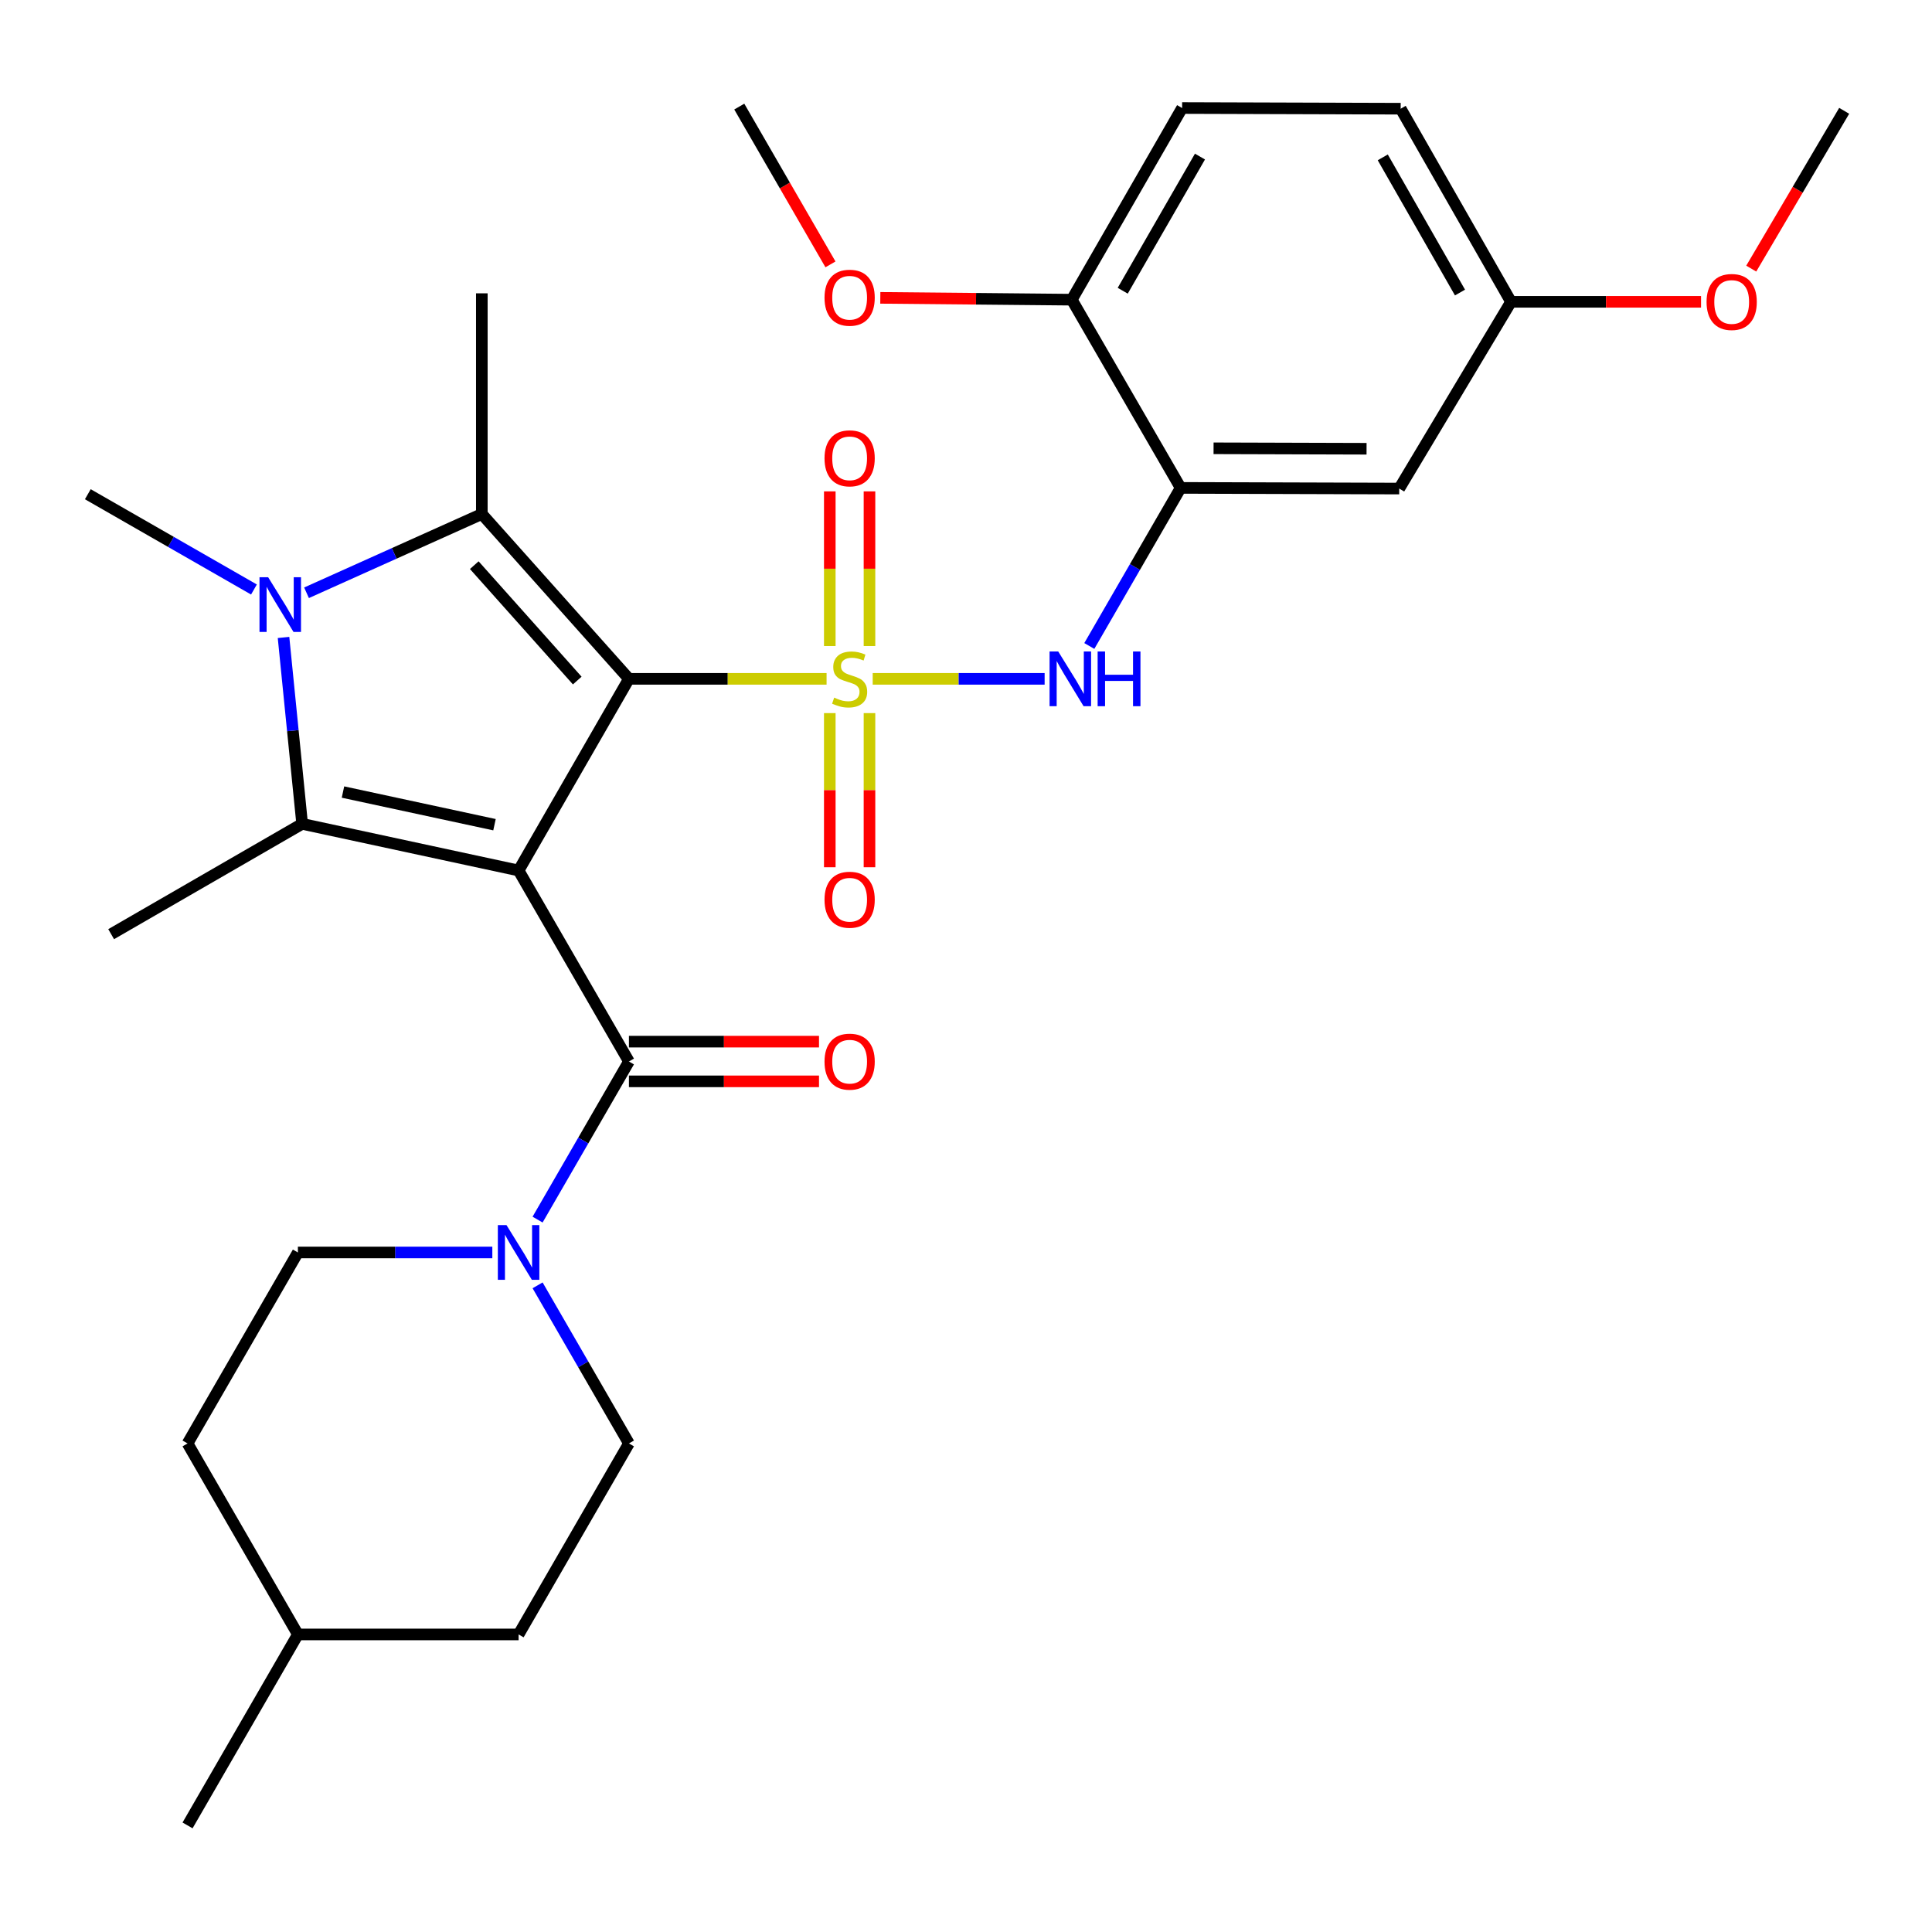 <?xml version='1.0' encoding='iso-8859-1'?>
<svg version='1.1' baseProfile='full'
              xmlns='http://www.w3.org/2000/svg'
                      xmlns:rdkit='http://www.rdkit.org/xml'
                      xmlns:xlink='http://www.w3.org/1999/xlink'
                  xml:space='preserve'
width='1000px' height='1000px' viewBox='0 0 1000 1000'>
<!-- END OF HEADER -->
<rect style='opacity:1.0;fill:#FFFFFF;stroke:none' width='1000' height='1000' x='0' y='0'> </rect>
<path class='bond-0' d='M 325.536,351.369 L 376.686,351.369' style='fill:none;fill-rule:evenodd;stroke:#000000;stroke-width:6px;stroke-linecap:butt;stroke-linejoin:miter;stroke-opacity:1' />
<path class='bond-0' d='M 376.686,351.369 L 427.836,351.369' style='fill:none;fill-rule:evenodd;stroke:#CCCC00;stroke-width:6px;stroke-linecap:butt;stroke-linejoin:miter;stroke-opacity:1' />
<path class='bond-1' d='M 325.536,351.369 L 268.424,450.571' style='fill:none;fill-rule:evenodd;stroke:#000000;stroke-width:6px;stroke-linecap:butt;stroke-linejoin:miter;stroke-opacity:1' />
<path class='bond-2' d='M 325.536,351.369 L 249.394,266.049' style='fill:none;fill-rule:evenodd;stroke:#000000;stroke-width:6px;stroke-linecap:butt;stroke-linejoin:miter;stroke-opacity:1' />
<path class='bond-2' d='M 298.784,352.253 L 245.484,292.529' style='fill:none;fill-rule:evenodd;stroke:#000000;stroke-width:6px;stroke-linecap:butt;stroke-linejoin:miter;stroke-opacity:1' />
<path class='bond-6' d='M 451.707,351.369 L 496.203,351.369' style='fill:none;fill-rule:evenodd;stroke:#CCCC00;stroke-width:6px;stroke-linecap:butt;stroke-linejoin:miter;stroke-opacity:1' />
<path class='bond-6' d='M 496.203,351.369 L 540.698,351.369' style='fill:none;fill-rule:evenodd;stroke:#0000FF;stroke-width:6px;stroke-linecap:butt;stroke-linejoin:miter;stroke-opacity:1' />
<path class='bond-9' d='M 450.045,334.394 L 450.045,294.365' style='fill:none;fill-rule:evenodd;stroke:#CCCC00;stroke-width:6px;stroke-linecap:butt;stroke-linejoin:miter;stroke-opacity:1' />
<path class='bond-9' d='M 450.045,294.365 L 450.045,254.336' style='fill:none;fill-rule:evenodd;stroke:#FF0000;stroke-width:6px;stroke-linecap:butt;stroke-linejoin:miter;stroke-opacity:1' />
<path class='bond-9' d='M 429.497,334.394 L 429.497,294.365' style='fill:none;fill-rule:evenodd;stroke:#CCCC00;stroke-width:6px;stroke-linecap:butt;stroke-linejoin:miter;stroke-opacity:1' />
<path class='bond-9' d='M 429.497,294.365 L 429.497,254.336' style='fill:none;fill-rule:evenodd;stroke:#FF0000;stroke-width:6px;stroke-linecap:butt;stroke-linejoin:miter;stroke-opacity:1' />
<path class='bond-10' d='M 429.497,369.105 L 429.497,408.994' style='fill:none;fill-rule:evenodd;stroke:#CCCC00;stroke-width:6px;stroke-linecap:butt;stroke-linejoin:miter;stroke-opacity:1' />
<path class='bond-10' d='M 429.497,408.994 L 429.497,448.884' style='fill:none;fill-rule:evenodd;stroke:#FF0000;stroke-width:6px;stroke-linecap:butt;stroke-linejoin:miter;stroke-opacity:1' />
<path class='bond-10' d='M 450.045,369.105 L 450.045,408.994' style='fill:none;fill-rule:evenodd;stroke:#CCCC00;stroke-width:6px;stroke-linecap:butt;stroke-linejoin:miter;stroke-opacity:1' />
<path class='bond-10' d='M 450.045,408.994 L 450.045,448.884' style='fill:none;fill-rule:evenodd;stroke:#FF0000;stroke-width:6px;stroke-linecap:butt;stroke-linejoin:miter;stroke-opacity:1' />
<path class='bond-3' d='M 268.424,450.571 L 156.391,426.427' style='fill:none;fill-rule:evenodd;stroke:#000000;stroke-width:6px;stroke-linecap:butt;stroke-linejoin:miter;stroke-opacity:1' />
<path class='bond-3' d='M 255.948,426.862 L 177.525,409.961' style='fill:none;fill-rule:evenodd;stroke:#000000;stroke-width:6px;stroke-linecap:butt;stroke-linejoin:miter;stroke-opacity:1' />
<path class='bond-5' d='M 268.424,450.571 L 325.536,549.429' style='fill:none;fill-rule:evenodd;stroke:#000000;stroke-width:6px;stroke-linecap:butt;stroke-linejoin:miter;stroke-opacity:1' />
<path class='bond-4' d='M 249.394,266.049 L 204.024,286.436' style='fill:none;fill-rule:evenodd;stroke:#000000;stroke-width:6px;stroke-linecap:butt;stroke-linejoin:miter;stroke-opacity:1' />
<path class='bond-4' d='M 204.024,286.436 L 158.655,306.822' style='fill:none;fill-rule:evenodd;stroke:#0000FF;stroke-width:6px;stroke-linecap:butt;stroke-linejoin:miter;stroke-opacity:1' />
<path class='bond-20' d='M 249.394,266.049 L 249.394,151.825' style='fill:none;fill-rule:evenodd;stroke:#000000;stroke-width:6px;stroke-linecap:butt;stroke-linejoin:miter;stroke-opacity:1' />
<path class='bond-19' d='M 156.391,426.427 L 57.532,483.527' style='fill:none;fill-rule:evenodd;stroke:#000000;stroke-width:6px;stroke-linecap:butt;stroke-linejoin:miter;stroke-opacity:1' />
<path class='bond-30' d='M 156.391,426.427 L 151.573,378.185' style='fill:none;fill-rule:evenodd;stroke:#000000;stroke-width:6px;stroke-linecap:butt;stroke-linejoin:miter;stroke-opacity:1' />
<path class='bond-30' d='M 151.573,378.185 L 146.755,329.944' style='fill:none;fill-rule:evenodd;stroke:#0000FF;stroke-width:6px;stroke-linecap:butt;stroke-linejoin:miter;stroke-opacity:1' />
<path class='bond-18' d='M 131.445,305.127 L 88.45,280.468' style='fill:none;fill-rule:evenodd;stroke:#0000FF;stroke-width:6px;stroke-linecap:butt;stroke-linejoin:miter;stroke-opacity:1' />
<path class='bond-18' d='M 88.45,280.468 L 45.455,255.809' style='fill:none;fill-rule:evenodd;stroke:#000000;stroke-width:6px;stroke-linecap:butt;stroke-linejoin:miter;stroke-opacity:1' />
<path class='bond-7' d='M 325.536,549.429 L 301.895,590.346' style='fill:none;fill-rule:evenodd;stroke:#000000;stroke-width:6px;stroke-linecap:butt;stroke-linejoin:miter;stroke-opacity:1' />
<path class='bond-7' d='M 301.895,590.346 L 278.254,631.263' style='fill:none;fill-rule:evenodd;stroke:#0000FF;stroke-width:6px;stroke-linecap:butt;stroke-linejoin:miter;stroke-opacity:1' />
<path class='bond-13' d='M 325.536,559.703 L 374.726,559.703' style='fill:none;fill-rule:evenodd;stroke:#000000;stroke-width:6px;stroke-linecap:butt;stroke-linejoin:miter;stroke-opacity:1' />
<path class='bond-13' d='M 374.726,559.703 L 423.916,559.703' style='fill:none;fill-rule:evenodd;stroke:#FF0000;stroke-width:6px;stroke-linecap:butt;stroke-linejoin:miter;stroke-opacity:1' />
<path class='bond-13' d='M 325.536,539.155 L 374.726,539.155' style='fill:none;fill-rule:evenodd;stroke:#000000;stroke-width:6px;stroke-linecap:butt;stroke-linejoin:miter;stroke-opacity:1' />
<path class='bond-13' d='M 374.726,539.155 L 423.916,539.155' style='fill:none;fill-rule:evenodd;stroke:#FF0000;stroke-width:6px;stroke-linecap:butt;stroke-linejoin:miter;stroke-opacity:1' />
<path class='bond-8' d='M 563.827,334.355 L 587.467,293.444' style='fill:none;fill-rule:evenodd;stroke:#0000FF;stroke-width:6px;stroke-linecap:butt;stroke-linejoin:miter;stroke-opacity:1' />
<path class='bond-8' d='M 587.467,293.444 L 611.108,252.533' style='fill:none;fill-rule:evenodd;stroke:#000000;stroke-width:6px;stroke-linecap:butt;stroke-linejoin:miter;stroke-opacity:1' />
<path class='bond-14' d='M 254.828,648.277 L 204.508,648.277' style='fill:none;fill-rule:evenodd;stroke:#0000FF;stroke-width:6px;stroke-linecap:butt;stroke-linejoin:miter;stroke-opacity:1' />
<path class='bond-14' d='M 204.508,648.277 L 154.188,648.277' style='fill:none;fill-rule:evenodd;stroke:#000000;stroke-width:6px;stroke-linecap:butt;stroke-linejoin:miter;stroke-opacity:1' />
<path class='bond-15' d='M 278.254,665.291 L 301.895,706.208' style='fill:none;fill-rule:evenodd;stroke:#0000FF;stroke-width:6px;stroke-linecap:butt;stroke-linejoin:miter;stroke-opacity:1' />
<path class='bond-15' d='M 301.895,706.208 L 325.536,747.124' style='fill:none;fill-rule:evenodd;stroke:#000000;stroke-width:6px;stroke-linecap:butt;stroke-linejoin:miter;stroke-opacity:1' />
<path class='bond-11' d='M 611.108,252.533 L 724.236,252.876' style='fill:none;fill-rule:evenodd;stroke:#000000;stroke-width:6px;stroke-linecap:butt;stroke-linejoin:miter;stroke-opacity:1' />
<path class='bond-11' d='M 628.139,232.037 L 707.329,232.276' style='fill:none;fill-rule:evenodd;stroke:#000000;stroke-width:6px;stroke-linecap:butt;stroke-linejoin:miter;stroke-opacity:1' />
<path class='bond-12' d='M 611.108,252.533 L 554.749,155.113' style='fill:none;fill-rule:evenodd;stroke:#000000;stroke-width:6px;stroke-linecap:butt;stroke-linejoin:miter;stroke-opacity:1' />
<path class='bond-17' d='M 724.236,252.876 L 782.102,156.22' style='fill:none;fill-rule:evenodd;stroke:#000000;stroke-width:6px;stroke-linecap:butt;stroke-linejoin:miter;stroke-opacity:1' />
<path class='bond-16' d='M 554.749,155.113 L 611.861,55.911' style='fill:none;fill-rule:evenodd;stroke:#000000;stroke-width:6px;stroke-linecap:butt;stroke-linejoin:miter;stroke-opacity:1' />
<path class='bond-16' d='M 581.124,150.485 L 621.102,81.044' style='fill:none;fill-rule:evenodd;stroke:#000000;stroke-width:6px;stroke-linecap:butt;stroke-linejoin:miter;stroke-opacity:1' />
<path class='bond-24' d='M 554.749,155.113 L 505.198,154.64' style='fill:none;fill-rule:evenodd;stroke:#000000;stroke-width:6px;stroke-linecap:butt;stroke-linejoin:miter;stroke-opacity:1' />
<path class='bond-24' d='M 505.198,154.64 L 455.646,154.168' style='fill:none;fill-rule:evenodd;stroke:#FF0000;stroke-width:6px;stroke-linecap:butt;stroke-linejoin:miter;stroke-opacity:1' />
<path class='bond-23' d='M 154.188,648.277 L 97.076,747.124' style='fill:none;fill-rule:evenodd;stroke:#000000;stroke-width:6px;stroke-linecap:butt;stroke-linejoin:miter;stroke-opacity:1' />
<path class='bond-22' d='M 325.536,747.124 L 268.424,845.983' style='fill:none;fill-rule:evenodd;stroke:#000000;stroke-width:6px;stroke-linecap:butt;stroke-linejoin:miter;stroke-opacity:1' />
<path class='bond-21' d='M 611.861,55.911 L 724.99,56.265' style='fill:none;fill-rule:evenodd;stroke:#000000;stroke-width:6px;stroke-linecap:butt;stroke-linejoin:miter;stroke-opacity:1' />
<path class='bond-26' d='M 782.102,156.22 L 831.281,156.22' style='fill:none;fill-rule:evenodd;stroke:#000000;stroke-width:6px;stroke-linecap:butt;stroke-linejoin:miter;stroke-opacity:1' />
<path class='bond-26' d='M 831.281,156.22 L 880.459,156.22' style='fill:none;fill-rule:evenodd;stroke:#FF0000;stroke-width:6px;stroke-linecap:butt;stroke-linejoin:miter;stroke-opacity:1' />
<path class='bond-32' d='M 782.102,156.22 L 724.99,56.265' style='fill:none;fill-rule:evenodd;stroke:#000000;stroke-width:6px;stroke-linecap:butt;stroke-linejoin:miter;stroke-opacity:1' />
<path class='bond-32' d='M 755.694,151.421 L 715.715,81.452' style='fill:none;fill-rule:evenodd;stroke:#000000;stroke-width:6px;stroke-linecap:butt;stroke-linejoin:miter;stroke-opacity:1' />
<path class='bond-25' d='M 268.424,845.983 L 154.188,845.983' style='fill:none;fill-rule:evenodd;stroke:#000000;stroke-width:6px;stroke-linecap:butt;stroke-linejoin:miter;stroke-opacity:1' />
<path class='bond-31' d='M 97.076,747.124 L 154.188,845.983' style='fill:none;fill-rule:evenodd;stroke:#000000;stroke-width:6px;stroke-linecap:butt;stroke-linejoin:miter;stroke-opacity:1' />
<path class='bond-27' d='M 429.847,136.843 L 406.247,96.006' style='fill:none;fill-rule:evenodd;stroke:#FF0000;stroke-width:6px;stroke-linecap:butt;stroke-linejoin:miter;stroke-opacity:1' />
<path class='bond-27' d='M 406.247,96.006 L 382.648,55.169' style='fill:none;fill-rule:evenodd;stroke:#000000;stroke-width:6px;stroke-linecap:butt;stroke-linejoin:miter;stroke-opacity:1' />
<path class='bond-29' d='M 154.188,845.983 L 97.076,944.831' style='fill:none;fill-rule:evenodd;stroke:#000000;stroke-width:6px;stroke-linecap:butt;stroke-linejoin:miter;stroke-opacity:1' />
<path class='bond-28' d='M 906.439,139.032 L 930.492,98.196' style='fill:none;fill-rule:evenodd;stroke:#FF0000;stroke-width:6px;stroke-linecap:butt;stroke-linejoin:miter;stroke-opacity:1' />
<path class='bond-28' d='M 930.492,98.196 L 954.545,57.361' style='fill:none;fill-rule:evenodd;stroke:#000000;stroke-width:6px;stroke-linecap:butt;stroke-linejoin:miter;stroke-opacity:1' />
<path  class='atom-1' d='M 431.771 361.089
Q 432.091 361.209, 433.411 361.769
Q 434.731 362.329, 436.171 362.689
Q 437.651 363.009, 439.091 363.009
Q 441.771 363.009, 443.331 361.729
Q 444.891 360.409, 444.891 358.129
Q 444.891 356.569, 444.091 355.609
Q 443.331 354.649, 442.131 354.129
Q 440.931 353.609, 438.931 353.009
Q 436.411 352.249, 434.891 351.529
Q 433.411 350.809, 432.331 349.289
Q 431.291 347.769, 431.291 345.209
Q 431.291 341.649, 433.691 339.449
Q 436.131 337.249, 440.931 337.249
Q 444.211 337.249, 447.931 338.809
L 447.011 341.889
Q 443.611 340.489, 441.051 340.489
Q 438.291 340.489, 436.771 341.649
Q 435.251 342.769, 435.291 344.729
Q 435.291 346.249, 436.051 347.169
Q 436.851 348.089, 437.971 348.609
Q 439.131 349.129, 441.051 349.729
Q 443.611 350.529, 445.131 351.329
Q 446.651 352.129, 447.731 353.769
Q 448.851 355.369, 448.851 358.129
Q 448.851 362.049, 446.211 364.169
Q 443.611 366.249, 439.251 366.249
Q 436.731 366.249, 434.811 365.689
Q 432.931 365.169, 430.691 364.249
L 431.771 361.089
' fill='#CCCC00'/>
<path  class='atom-5' d='M 138.795 298.773
L 148.075 313.773
Q 148.995 315.253, 150.475 317.933
Q 151.955 320.613, 152.035 320.773
L 152.035 298.773
L 155.795 298.773
L 155.795 327.093
L 151.915 327.093
L 141.955 310.693
Q 140.795 308.773, 139.555 306.573
Q 138.355 304.373, 137.995 303.693
L 137.995 327.093
L 134.315 327.093
L 134.315 298.773
L 138.795 298.773
' fill='#0000FF'/>
<path  class='atom-7' d='M 547.736 337.209
L 557.016 352.209
Q 557.936 353.689, 559.416 356.369
Q 560.896 359.049, 560.976 359.209
L 560.976 337.209
L 564.736 337.209
L 564.736 365.529
L 560.856 365.529
L 550.896 349.129
Q 549.736 347.209, 548.496 345.009
Q 547.296 342.809, 546.936 342.129
L 546.936 365.529
L 543.256 365.529
L 543.256 337.209
L 547.736 337.209
' fill='#0000FF'/>
<path  class='atom-7' d='M 568.136 337.209
L 571.976 337.209
L 571.976 349.249
L 586.456 349.249
L 586.456 337.209
L 590.296 337.209
L 590.296 365.529
L 586.456 365.529
L 586.456 352.449
L 571.976 352.449
L 571.976 365.529
L 568.136 365.529
L 568.136 337.209
' fill='#0000FF'/>
<path  class='atom-8' d='M 262.164 634.117
L 271.444 649.117
Q 272.364 650.597, 273.844 653.277
Q 275.324 655.957, 275.404 656.117
L 275.404 634.117
L 279.164 634.117
L 279.164 662.437
L 275.284 662.437
L 265.324 646.037
Q 264.164 644.117, 262.924 641.917
Q 261.724 639.717, 261.364 639.037
L 261.364 662.437
L 257.684 662.437
L 257.684 634.117
L 262.164 634.117
' fill='#0000FF'/>
<path  class='atom-10' d='M 426.771 237.225
Q 426.771 230.425, 430.131 226.625
Q 433.491 222.825, 439.771 222.825
Q 446.051 222.825, 449.411 226.625
Q 452.771 230.425, 452.771 237.225
Q 452.771 244.105, 449.371 248.025
Q 445.971 251.905, 439.771 251.905
Q 433.531 251.905, 430.131 248.025
Q 426.771 244.145, 426.771 237.225
M 439.771 248.705
Q 444.091 248.705, 446.411 245.825
Q 448.771 242.905, 448.771 237.225
Q 448.771 231.665, 446.411 228.865
Q 444.091 226.025, 439.771 226.025
Q 435.451 226.025, 433.091 228.825
Q 430.771 231.625, 430.771 237.225
Q 430.771 242.945, 433.091 245.825
Q 435.451 248.705, 439.771 248.705
' fill='#FF0000'/>
<path  class='atom-11' d='M 426.771 465.696
Q 426.771 458.896, 430.131 455.096
Q 433.491 451.296, 439.771 451.296
Q 446.051 451.296, 449.411 455.096
Q 452.771 458.896, 452.771 465.696
Q 452.771 472.576, 449.371 476.496
Q 445.971 480.376, 439.771 480.376
Q 433.531 480.376, 430.131 476.496
Q 426.771 472.616, 426.771 465.696
M 439.771 477.176
Q 444.091 477.176, 446.411 474.296
Q 448.771 471.376, 448.771 465.696
Q 448.771 460.136, 446.411 457.336
Q 444.091 454.496, 439.771 454.496
Q 435.451 454.496, 433.091 457.296
Q 430.771 460.096, 430.771 465.696
Q 430.771 471.416, 433.091 474.296
Q 435.451 477.176, 439.771 477.176
' fill='#FF0000'/>
<path  class='atom-14' d='M 426.771 549.509
Q 426.771 542.709, 430.131 538.909
Q 433.491 535.109, 439.771 535.109
Q 446.051 535.109, 449.411 538.909
Q 452.771 542.709, 452.771 549.509
Q 452.771 556.389, 449.371 560.309
Q 445.971 564.189, 439.771 564.189
Q 433.531 564.189, 430.131 560.309
Q 426.771 556.429, 426.771 549.509
M 439.771 560.989
Q 444.091 560.989, 446.411 558.109
Q 448.771 555.189, 448.771 549.509
Q 448.771 543.949, 446.411 541.149
Q 444.091 538.309, 439.771 538.309
Q 435.451 538.309, 433.091 541.109
Q 430.771 543.909, 430.771 549.509
Q 430.771 555.229, 433.091 558.109
Q 435.451 560.989, 439.771 560.989
' fill='#FF0000'/>
<path  class='atom-25' d='M 426.771 154.097
Q 426.771 147.297, 430.131 143.497
Q 433.491 139.697, 439.771 139.697
Q 446.051 139.697, 449.411 143.497
Q 452.771 147.297, 452.771 154.097
Q 452.771 160.977, 449.371 164.897
Q 445.971 168.777, 439.771 168.777
Q 433.531 168.777, 430.131 164.897
Q 426.771 161.017, 426.771 154.097
M 439.771 165.577
Q 444.091 165.577, 446.411 162.697
Q 448.771 159.777, 448.771 154.097
Q 448.771 148.537, 446.411 145.737
Q 444.091 142.897, 439.771 142.897
Q 435.451 142.897, 433.091 145.697
Q 430.771 148.497, 430.771 154.097
Q 430.771 159.817, 433.091 162.697
Q 435.451 165.577, 439.771 165.577
' fill='#FF0000'/>
<path  class='atom-27' d='M 883.315 156.3
Q 883.315 149.5, 886.675 145.7
Q 890.035 141.9, 896.315 141.9
Q 902.595 141.9, 905.955 145.7
Q 909.315 149.5, 909.315 156.3
Q 909.315 163.18, 905.915 167.1
Q 902.515 170.98, 896.315 170.98
Q 890.075 170.98, 886.675 167.1
Q 883.315 163.22, 883.315 156.3
M 896.315 167.78
Q 900.635 167.78, 902.955 164.9
Q 905.315 161.98, 905.315 156.3
Q 905.315 150.74, 902.955 147.94
Q 900.635 145.1, 896.315 145.1
Q 891.995 145.1, 889.635 147.9
Q 887.315 150.7, 887.315 156.3
Q 887.315 162.02, 889.635 164.9
Q 891.995 167.78, 896.315 167.78
' fill='#FF0000'/>
</svg>
